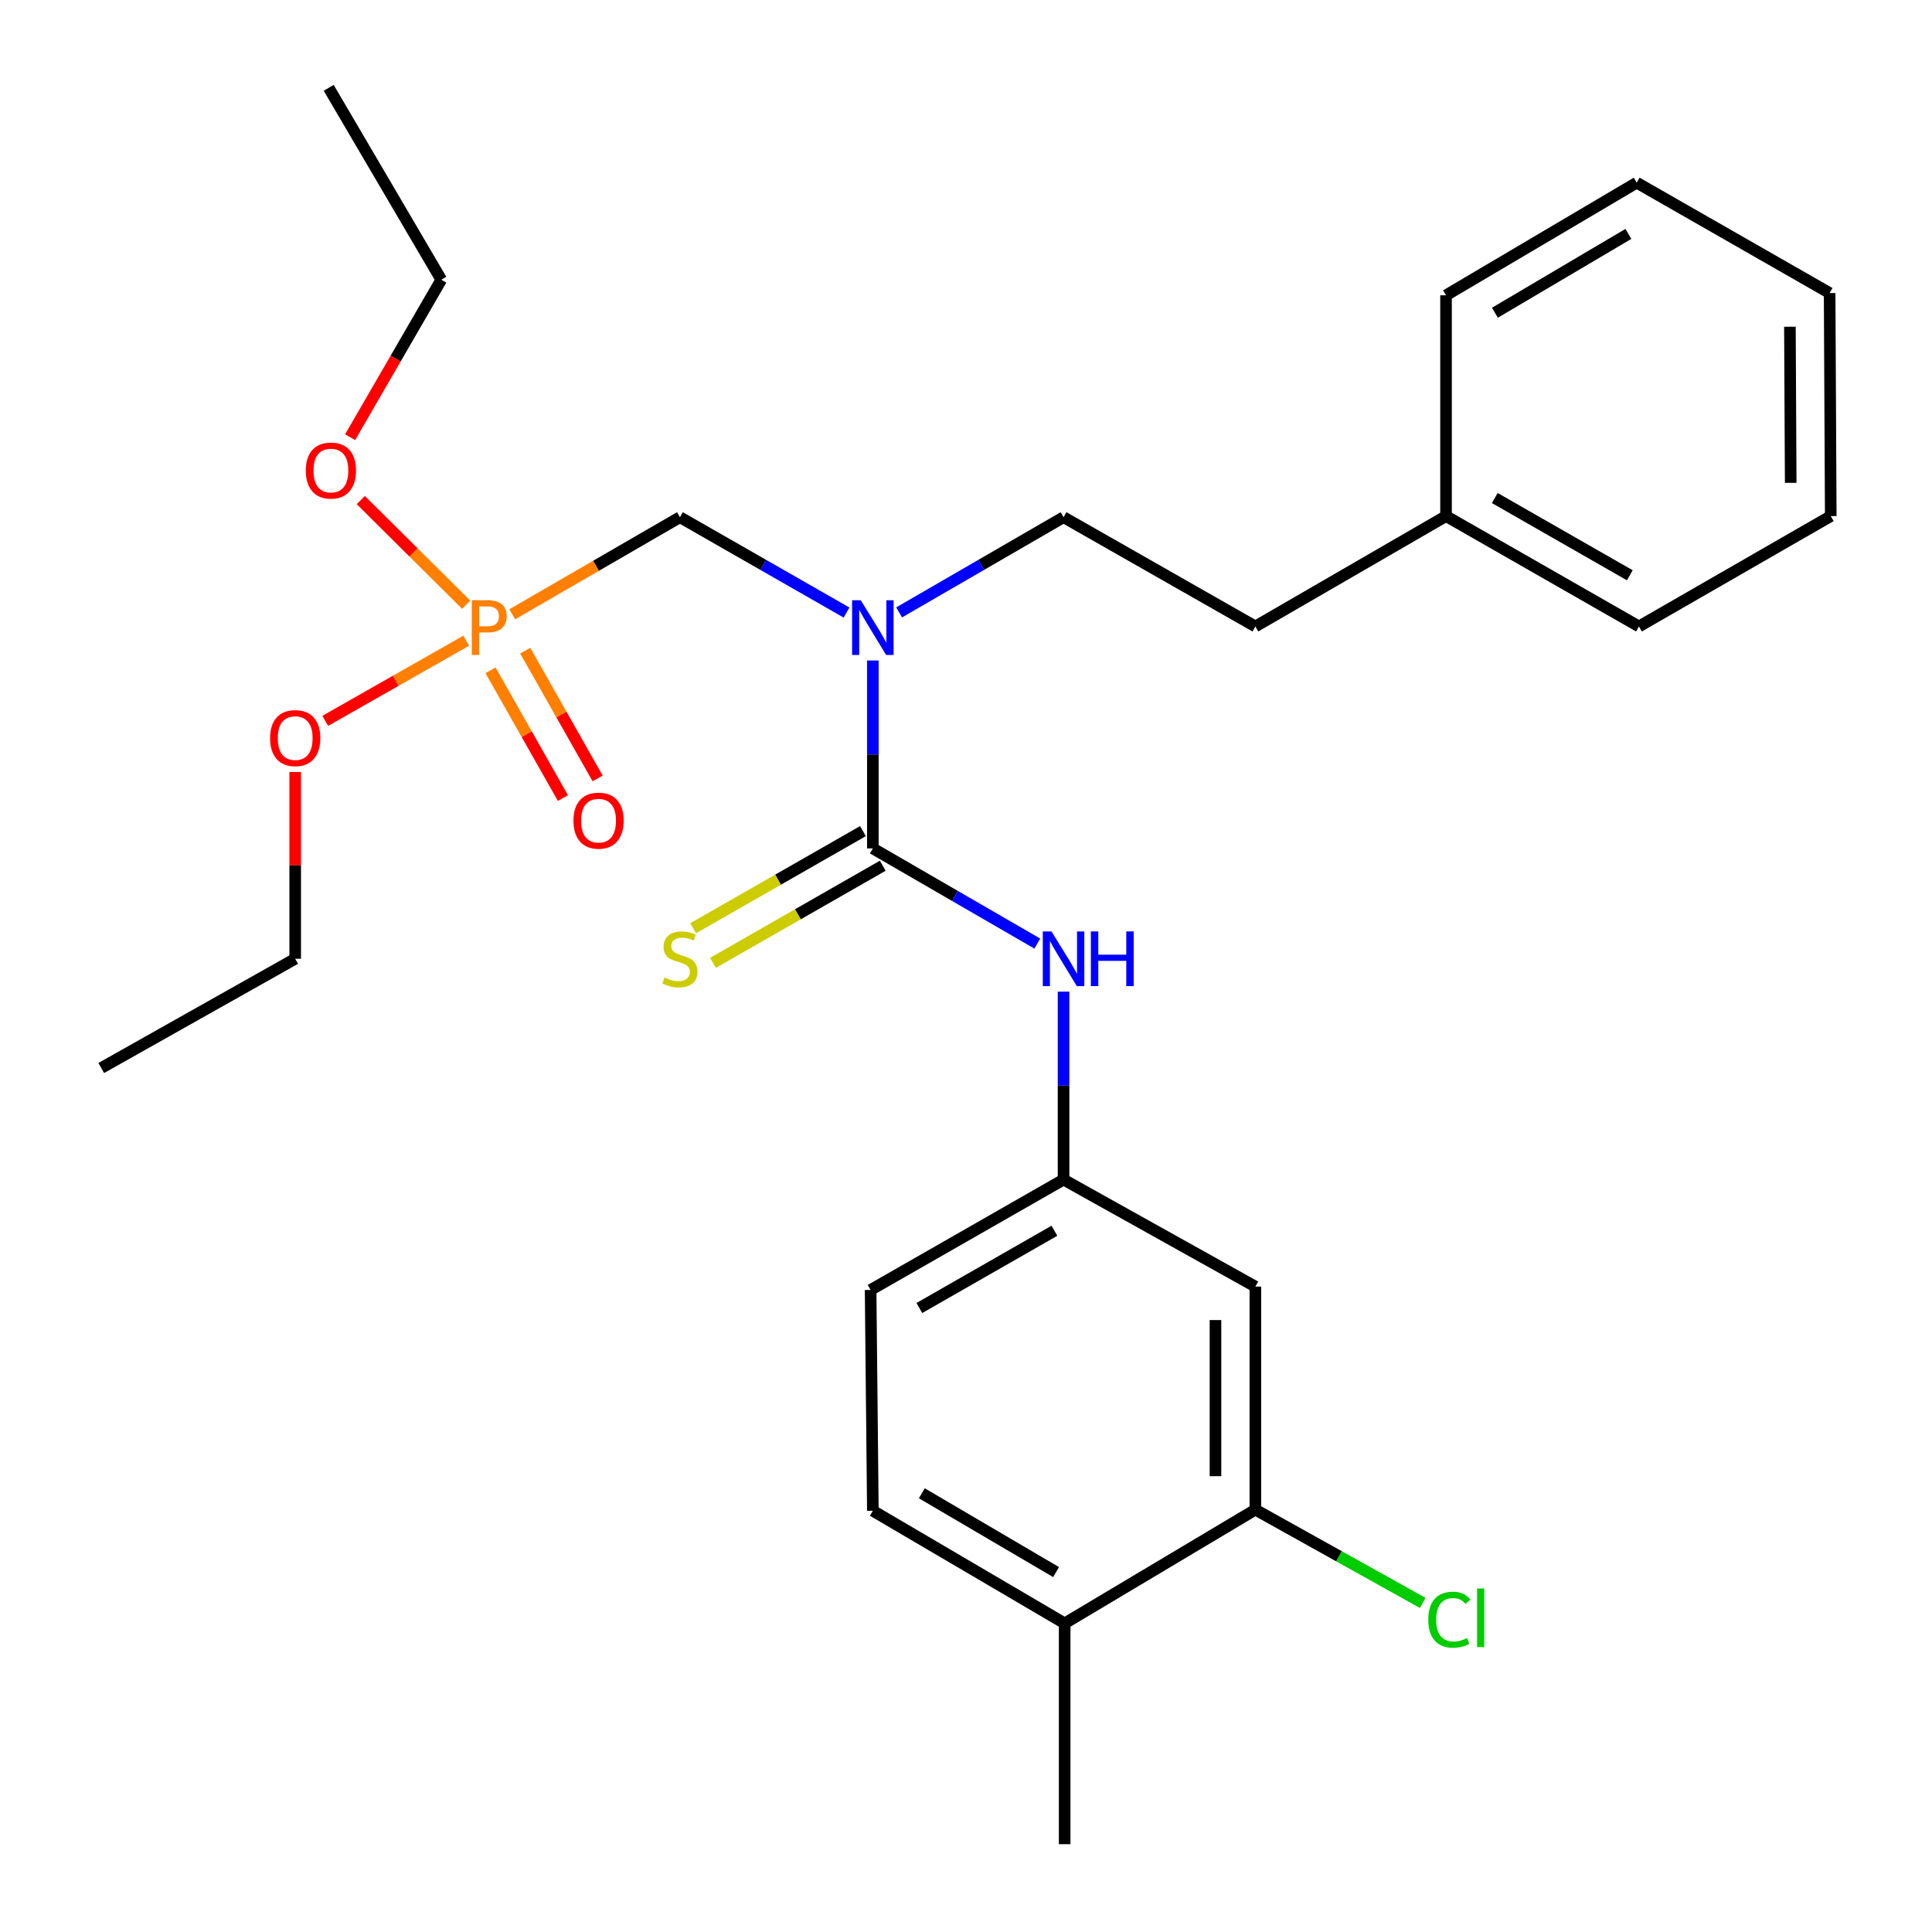 <?xml version='1.0' encoding='iso-8859-1'?>
<svg version='1.1' baseProfile='full'
              xmlns='http://www.w3.org/2000/svg'
                      xmlns:rdkit='http://www.rdkit.org/xml'
                      xmlns:xlink='http://www.w3.org/1999/xlink'
                  xml:space='preserve'
width='1000px' height='1000px' viewBox='0 0 1000 1000'>
<!-- END OF HEADER -->
<rect style='opacity:1.0;fill:#FFFFFF;stroke:none' width='1000' height='1000' x='0' y='0'> </rect>
<path class='bond-0' d='M 451.789,439.139 L 451.789,390.503' style='fill:none;fill-rule:evenodd;stroke:#000000;stroke-width:6px;stroke-linecap:butt;stroke-linejoin:miter;stroke-opacity:1' />
<path class='bond-0' d='M 451.789,390.503 L 451.789,341.867' style='fill:none;fill-rule:evenodd;stroke:#0000FF;stroke-width:6px;stroke-linecap:butt;stroke-linejoin:miter;stroke-opacity:1' />
<path class='bond-3' d='M 451.789,439.139 L 494.346,463.768' style='fill:none;fill-rule:evenodd;stroke:#000000;stroke-width:6px;stroke-linecap:butt;stroke-linejoin:miter;stroke-opacity:1' />
<path class='bond-3' d='M 494.346,463.768 L 536.903,488.396' style='fill:none;fill-rule:evenodd;stroke:#0000FF;stroke-width:6px;stroke-linecap:butt;stroke-linejoin:miter;stroke-opacity:1' />
<path class='bond-6' d='M 446.663,430.181 L 402.716,455.322' style='fill:none;fill-rule:evenodd;stroke:#000000;stroke-width:6px;stroke-linecap:butt;stroke-linejoin:miter;stroke-opacity:1' />
<path class='bond-6' d='M 402.716,455.322 L 358.768,480.463' style='fill:none;fill-rule:evenodd;stroke:#CCCC00;stroke-width:6px;stroke-linecap:butt;stroke-linejoin:miter;stroke-opacity:1' />
<path class='bond-6' d='M 456.914,448.098 L 412.966,473.239' style='fill:none;fill-rule:evenodd;stroke:#000000;stroke-width:6px;stroke-linecap:butt;stroke-linejoin:miter;stroke-opacity:1' />
<path class='bond-6' d='M 412.966,473.239 L 369.018,498.381' style='fill:none;fill-rule:evenodd;stroke:#CCCC00;stroke-width:6px;stroke-linecap:butt;stroke-linejoin:miter;stroke-opacity:1' />
<path class='bond-2' d='M 438.172,317.057 L 395.055,292.381' style='fill:none;fill-rule:evenodd;stroke:#0000FF;stroke-width:6px;stroke-linecap:butt;stroke-linejoin:miter;stroke-opacity:1' />
<path class='bond-2' d='M 395.055,292.381 L 351.937,267.704' style='fill:none;fill-rule:evenodd;stroke:#000000;stroke-width:6px;stroke-linecap:butt;stroke-linejoin:miter;stroke-opacity:1' />
<path class='bond-9' d='M 465.38,316.981 L 507.937,292.342' style='fill:none;fill-rule:evenodd;stroke:#0000FF;stroke-width:6px;stroke-linecap:butt;stroke-linejoin:miter;stroke-opacity:1' />
<path class='bond-9' d='M 507.937,292.342 L 550.494,267.704' style='fill:none;fill-rule:evenodd;stroke:#000000;stroke-width:6px;stroke-linecap:butt;stroke-linejoin:miter;stroke-opacity:1' />
<path class='bond-1' d='M 265.134,317.964 L 308.535,292.834' style='fill:none;fill-rule:evenodd;stroke:#FF7F00;stroke-width:6px;stroke-linecap:butt;stroke-linejoin:miter;stroke-opacity:1' />
<path class='bond-1' d='M 308.535,292.834 L 351.937,267.704' style='fill:none;fill-rule:evenodd;stroke:#000000;stroke-width:6px;stroke-linecap:butt;stroke-linejoin:miter;stroke-opacity:1' />
<path class='bond-8' d='M 253.912,346.966 L 272.642,380.022' style='fill:none;fill-rule:evenodd;stroke:#FF7F00;stroke-width:6px;stroke-linecap:butt;stroke-linejoin:miter;stroke-opacity:1' />
<path class='bond-8' d='M 272.642,380.022 L 291.373,413.078' style='fill:none;fill-rule:evenodd;stroke:#FF0000;stroke-width:6px;stroke-linecap:butt;stroke-linejoin:miter;stroke-opacity:1' />
<path class='bond-8' d='M 271.872,336.79 L 290.602,369.846' style='fill:none;fill-rule:evenodd;stroke:#FF7F00;stroke-width:6px;stroke-linecap:butt;stroke-linejoin:miter;stroke-opacity:1' />
<path class='bond-8' d='M 290.602,369.846 L 309.332,402.902' style='fill:none;fill-rule:evenodd;stroke:#FF0000;stroke-width:6px;stroke-linecap:butt;stroke-linejoin:miter;stroke-opacity:1' />
<path class='bond-11' d='M 241.316,313.007 L 214.032,285.918' style='fill:none;fill-rule:evenodd;stroke:#FF7F00;stroke-width:6px;stroke-linecap:butt;stroke-linejoin:miter;stroke-opacity:1' />
<path class='bond-11' d='M 214.032,285.918 L 186.749,258.829' style='fill:none;fill-rule:evenodd;stroke:#FF0000;stroke-width:6px;stroke-linecap:butt;stroke-linejoin:miter;stroke-opacity:1' />
<path class='bond-12' d='M 241.314,331.631 L 204.828,352.376' style='fill:none;fill-rule:evenodd;stroke:#FF7F00;stroke-width:6px;stroke-linecap:butt;stroke-linejoin:miter;stroke-opacity:1' />
<path class='bond-12' d='M 204.828,352.376 L 168.341,373.121' style='fill:none;fill-rule:evenodd;stroke:#FF0000;stroke-width:6px;stroke-linecap:butt;stroke-linejoin:miter;stroke-opacity:1' />
<path class='bond-7' d='M 550.494,513.279 L 550.494,561.915' style='fill:none;fill-rule:evenodd;stroke:#0000FF;stroke-width:6px;stroke-linecap:butt;stroke-linejoin:miter;stroke-opacity:1' />
<path class='bond-7' d='M 550.494,561.915 L 550.494,610.551' style='fill:none;fill-rule:evenodd;stroke:#000000;stroke-width:6px;stroke-linecap:butt;stroke-linejoin:miter;stroke-opacity:1' />
<path class='bond-4' d='M 649.772,781.39 L 649.772,665.942' style='fill:none;fill-rule:evenodd;stroke:#000000;stroke-width:6px;stroke-linecap:butt;stroke-linejoin:miter;stroke-opacity:1' />
<path class='bond-4' d='M 629.13,764.073 L 629.13,683.259' style='fill:none;fill-rule:evenodd;stroke:#000000;stroke-width:6px;stroke-linecap:butt;stroke-linejoin:miter;stroke-opacity:1' />
<path class='bond-14' d='M 649.772,781.39 L 693.087,805.533' style='fill:none;fill-rule:evenodd;stroke:#000000;stroke-width:6px;stroke-linecap:butt;stroke-linejoin:miter;stroke-opacity:1' />
<path class='bond-14' d='M 693.087,805.533 L 736.403,829.677' style='fill:none;fill-rule:evenodd;stroke:#00CC00;stroke-width:6px;stroke-linecap:butt;stroke-linejoin:miter;stroke-opacity:1' />
<path class='bond-28' d='M 649.772,781.39 L 551.067,840.255' style='fill:none;fill-rule:evenodd;stroke:#000000;stroke-width:6px;stroke-linecap:butt;stroke-linejoin:miter;stroke-opacity:1' />
<path class='bond-5' d='M 649.772,665.942 L 550.494,610.551' style='fill:none;fill-rule:evenodd;stroke:#000000;stroke-width:6px;stroke-linecap:butt;stroke-linejoin:miter;stroke-opacity:1' />
<path class='bond-15' d='M 550.494,610.551 L 450.63,667.674' style='fill:none;fill-rule:evenodd;stroke:#000000;stroke-width:6px;stroke-linecap:butt;stroke-linejoin:miter;stroke-opacity:1' />
<path class='bond-15' d='M 545.763,637.038 L 475.859,677.023' style='fill:none;fill-rule:evenodd;stroke:#000000;stroke-width:6px;stroke-linecap:butt;stroke-linejoin:miter;stroke-opacity:1' />
<path class='bond-16' d='M 550.494,267.704 L 649.772,324.253' style='fill:none;fill-rule:evenodd;stroke:#000000;stroke-width:6px;stroke-linecap:butt;stroke-linejoin:miter;stroke-opacity:1' />
<path class='bond-10' d='M 551.067,840.255 L 451.789,781.975' style='fill:none;fill-rule:evenodd;stroke:#000000;stroke-width:6px;stroke-linecap:butt;stroke-linejoin:miter;stroke-opacity:1' />
<path class='bond-10' d='M 546.626,813.712 L 477.131,772.915' style='fill:none;fill-rule:evenodd;stroke:#000000;stroke-width:6px;stroke-linecap:butt;stroke-linejoin:miter;stroke-opacity:1' />
<path class='bond-18' d='M 551.067,840.255 L 551.067,954.545' style='fill:none;fill-rule:evenodd;stroke:#000000;stroke-width:6px;stroke-linecap:butt;stroke-linejoin:miter;stroke-opacity:1' />
<path class='bond-20' d='M 181.222,226.301 L 204.818,185.54' style='fill:none;fill-rule:evenodd;stroke:#FF0000;stroke-width:6px;stroke-linecap:butt;stroke-linejoin:miter;stroke-opacity:1' />
<path class='bond-20' d='M 204.818,185.54 L 228.415,144.779' style='fill:none;fill-rule:evenodd;stroke:#000000;stroke-width:6px;stroke-linecap:butt;stroke-linejoin:miter;stroke-opacity:1' />
<path class='bond-19' d='M 152.795,399.577 L 152.795,447.919' style='fill:none;fill-rule:evenodd;stroke:#FF0000;stroke-width:6px;stroke-linecap:butt;stroke-linejoin:miter;stroke-opacity:1' />
<path class='bond-19' d='M 152.795,447.919 L 152.795,496.261' style='fill:none;fill-rule:evenodd;stroke:#000000;stroke-width:6px;stroke-linecap:butt;stroke-linejoin:miter;stroke-opacity:1' />
<path class='bond-13' d='M 451.789,781.975 L 450.63,667.674' style='fill:none;fill-rule:evenodd;stroke:#000000;stroke-width:6px;stroke-linecap:butt;stroke-linejoin:miter;stroke-opacity:1' />
<path class='bond-17' d='M 649.772,324.253 L 748.466,267.131' style='fill:none;fill-rule:evenodd;stroke:#000000;stroke-width:6px;stroke-linecap:butt;stroke-linejoin:miter;stroke-opacity:1' />
<path class='bond-21' d='M 748.466,267.131 L 848.317,324.253' style='fill:none;fill-rule:evenodd;stroke:#000000;stroke-width:6px;stroke-linecap:butt;stroke-linejoin:miter;stroke-opacity:1' />
<path class='bond-21' d='M 773.693,257.782 L 843.59,297.767' style='fill:none;fill-rule:evenodd;stroke:#000000;stroke-width:6px;stroke-linecap:butt;stroke-linejoin:miter;stroke-opacity:1' />
<path class='bond-22' d='M 748.466,267.131 L 748.466,152.841' style='fill:none;fill-rule:evenodd;stroke:#000000;stroke-width:6px;stroke-linecap:butt;stroke-linejoin:miter;stroke-opacity:1' />
<path class='bond-23' d='M 152.795,496.261 L 52.404,552.799' style='fill:none;fill-rule:evenodd;stroke:#000000;stroke-width:6px;stroke-linecap:butt;stroke-linejoin:miter;stroke-opacity:1' />
<path class='bond-24' d='M 228.415,144.779 L 170.135,45.455' style='fill:none;fill-rule:evenodd;stroke:#000000;stroke-width:6px;stroke-linecap:butt;stroke-linejoin:miter;stroke-opacity:1' />
<path class='bond-26' d='M 848.317,324.253 L 947.596,267.131' style='fill:none;fill-rule:evenodd;stroke:#000000;stroke-width:6px;stroke-linecap:butt;stroke-linejoin:miter;stroke-opacity:1' />
<path class='bond-25' d='M 748.466,152.841 L 847.159,94.549' style='fill:none;fill-rule:evenodd;stroke:#000000;stroke-width:6px;stroke-linecap:butt;stroke-linejoin:miter;stroke-opacity:1' />
<path class='bond-25' d='M 773.767,161.871 L 842.853,121.067' style='fill:none;fill-rule:evenodd;stroke:#000000;stroke-width:6px;stroke-linecap:butt;stroke-linejoin:miter;stroke-opacity:1' />
<path class='bond-27' d='M 847.159,94.549 L 947.011,151.683' style='fill:none;fill-rule:evenodd;stroke:#000000;stroke-width:6px;stroke-linecap:butt;stroke-linejoin:miter;stroke-opacity:1' />
<path class='bond-29' d='M 947.596,267.131 L 947.011,151.683' style='fill:none;fill-rule:evenodd;stroke:#000000;stroke-width:6px;stroke-linecap:butt;stroke-linejoin:miter;stroke-opacity:1' />
<path class='bond-29' d='M 926.866,249.918 L 926.457,169.104' style='fill:none;fill-rule:evenodd;stroke:#000000;stroke-width:6px;stroke-linecap:butt;stroke-linejoin:miter;stroke-opacity:1' />
<path  class='atom-1' d='M 445.529 310.689
L 454.809 325.689
Q 455.729 327.169, 457.209 329.849
Q 458.689 332.529, 458.769 332.689
L 458.769 310.689
L 462.529 310.689
L 462.529 339.009
L 458.649 339.009
L 448.689 322.609
Q 447.529 320.689, 446.289 318.489
Q 445.089 316.289, 444.729 315.609
L 444.729 339.009
L 441.049 339.009
L 441.049 310.689
L 445.529 310.689
' fill='#0000FF'/>
<path  class='atom-2' d='M 252.563 310.689
Q 257.403 310.689, 259.843 312.889
Q 262.283 315.049, 262.283 319.009
Q 262.283 322.929, 259.763 325.169
Q 257.283 327.369, 252.563 327.369
L 248.043 327.369
L 248.043 339.009
L 244.203 339.009
L 244.203 310.689
L 252.563 310.689
M 252.563 324.169
Q 255.323 324.169, 256.803 322.849
Q 258.283 321.529, 258.283 319.009
Q 258.283 316.489, 256.803 315.209
Q 255.363 313.889, 252.563 313.889
L 248.043 313.889
L 248.043 324.169
L 252.563 324.169
' fill='#FF7F00'/>
<path  class='atom-4' d='M 544.234 482.101
L 553.514 497.101
Q 554.434 498.581, 555.914 501.261
Q 557.394 503.941, 557.474 504.101
L 557.474 482.101
L 561.234 482.101
L 561.234 510.421
L 557.354 510.421
L 547.394 494.021
Q 546.234 492.101, 544.994 489.901
Q 543.794 487.701, 543.434 487.021
L 543.434 510.421
L 539.754 510.421
L 539.754 482.101
L 544.234 482.101
' fill='#0000FF'/>
<path  class='atom-4' d='M 564.634 482.101
L 568.474 482.101
L 568.474 494.141
L 582.954 494.141
L 582.954 482.101
L 586.794 482.101
L 586.794 510.421
L 582.954 510.421
L 582.954 497.341
L 568.474 497.341
L 568.474 510.421
L 564.634 510.421
L 564.634 482.101
' fill='#0000FF'/>
<path  class='atom-7' d='M 343.937 505.981
Q 344.257 506.101, 345.577 506.661
Q 346.897 507.221, 348.337 507.581
Q 349.817 507.901, 351.257 507.901
Q 353.937 507.901, 355.497 506.621
Q 357.057 505.301, 357.057 503.021
Q 357.057 501.461, 356.257 500.501
Q 355.497 499.541, 354.297 499.021
Q 353.097 498.501, 351.097 497.901
Q 348.577 497.141, 347.057 496.421
Q 345.577 495.701, 344.497 494.181
Q 343.457 492.661, 343.457 490.101
Q 343.457 486.541, 345.857 484.341
Q 348.297 482.141, 353.097 482.141
Q 356.377 482.141, 360.097 483.701
L 359.177 486.781
Q 355.777 485.381, 353.217 485.381
Q 350.457 485.381, 348.937 486.541
Q 347.417 487.661, 347.457 489.621
Q 347.457 491.141, 348.217 492.061
Q 349.017 492.981, 350.137 493.501
Q 351.297 494.021, 353.217 494.621
Q 355.777 495.421, 357.297 496.221
Q 358.817 497.021, 359.897 498.661
Q 361.017 500.261, 361.017 503.021
Q 361.017 506.941, 358.377 509.061
Q 355.777 511.141, 351.417 511.141
Q 348.897 511.141, 346.977 510.581
Q 345.097 510.061, 342.857 509.141
L 343.937 505.981
' fill='#CCCC00'/>
<path  class='atom-9' d='M 296.815 424.77
Q 296.815 417.97, 300.175 414.17
Q 303.535 410.37, 309.815 410.37
Q 316.095 410.37, 319.455 414.17
Q 322.815 417.97, 322.815 424.77
Q 322.815 431.65, 319.415 435.57
Q 316.015 439.45, 309.815 439.45
Q 303.575 439.45, 300.175 435.57
Q 296.815 431.69, 296.815 424.77
M 309.815 436.25
Q 314.135 436.25, 316.455 433.37
Q 318.815 430.45, 318.815 424.77
Q 318.815 419.21, 316.455 416.41
Q 314.135 413.57, 309.815 413.57
Q 305.495 413.57, 303.135 416.37
Q 300.815 419.17, 300.815 424.77
Q 300.815 430.49, 303.135 433.37
Q 305.495 436.25, 309.815 436.25
' fill='#FF0000'/>
<path  class='atom-12' d='M 158.281 243.552
Q 158.281 236.752, 161.641 232.952
Q 165.001 229.152, 171.281 229.152
Q 177.561 229.152, 180.921 232.952
Q 184.281 236.752, 184.281 243.552
Q 184.281 250.432, 180.881 254.352
Q 177.481 258.232, 171.281 258.232
Q 165.041 258.232, 161.641 254.352
Q 158.281 250.472, 158.281 243.552
M 171.281 255.032
Q 175.601 255.032, 177.921 252.152
Q 180.281 249.232, 180.281 243.552
Q 180.281 237.992, 177.921 235.192
Q 175.601 232.352, 171.281 232.352
Q 166.961 232.352, 164.601 235.152
Q 162.281 237.952, 162.281 243.552
Q 162.281 249.272, 164.601 252.152
Q 166.961 255.032, 171.281 255.032
' fill='#FF0000'/>
<path  class='atom-13' d='M 139.795 382.04
Q 139.795 375.24, 143.155 371.44
Q 146.515 367.64, 152.795 367.64
Q 159.075 367.64, 162.435 371.44
Q 165.795 375.24, 165.795 382.04
Q 165.795 388.92, 162.395 392.84
Q 158.995 396.72, 152.795 396.72
Q 146.555 396.72, 143.155 392.84
Q 139.795 388.96, 139.795 382.04
M 152.795 393.52
Q 157.115 393.52, 159.435 390.64
Q 161.795 387.72, 161.795 382.04
Q 161.795 376.48, 159.435 373.68
Q 157.115 370.84, 152.795 370.84
Q 148.475 370.84, 146.115 373.64
Q 143.795 376.44, 143.795 382.04
Q 143.795 387.76, 146.115 390.64
Q 148.475 393.52, 152.795 393.52
' fill='#FF0000'/>
<path  class='atom-15' d='M 739.277 838.345
Q 739.277 831.305, 742.557 827.625
Q 745.877 823.905, 752.157 823.905
Q 757.997 823.905, 761.117 828.025
L 758.477 830.185
Q 756.197 827.185, 752.157 827.185
Q 747.877 827.185, 745.597 830.065
Q 743.357 832.905, 743.357 838.345
Q 743.357 843.945, 745.677 846.825
Q 748.037 849.705, 752.597 849.705
Q 755.717 849.705, 759.357 847.825
L 760.477 850.825
Q 758.997 851.785, 756.757 852.345
Q 754.517 852.905, 752.037 852.905
Q 745.877 852.905, 742.557 849.145
Q 739.277 845.385, 739.277 838.345
' fill='#00CC00'/>
<path  class='atom-15' d='M 764.557 822.185
L 768.237 822.185
L 768.237 852.545
L 764.557 852.545
L 764.557 822.185
' fill='#00CC00'/>
</svg>
